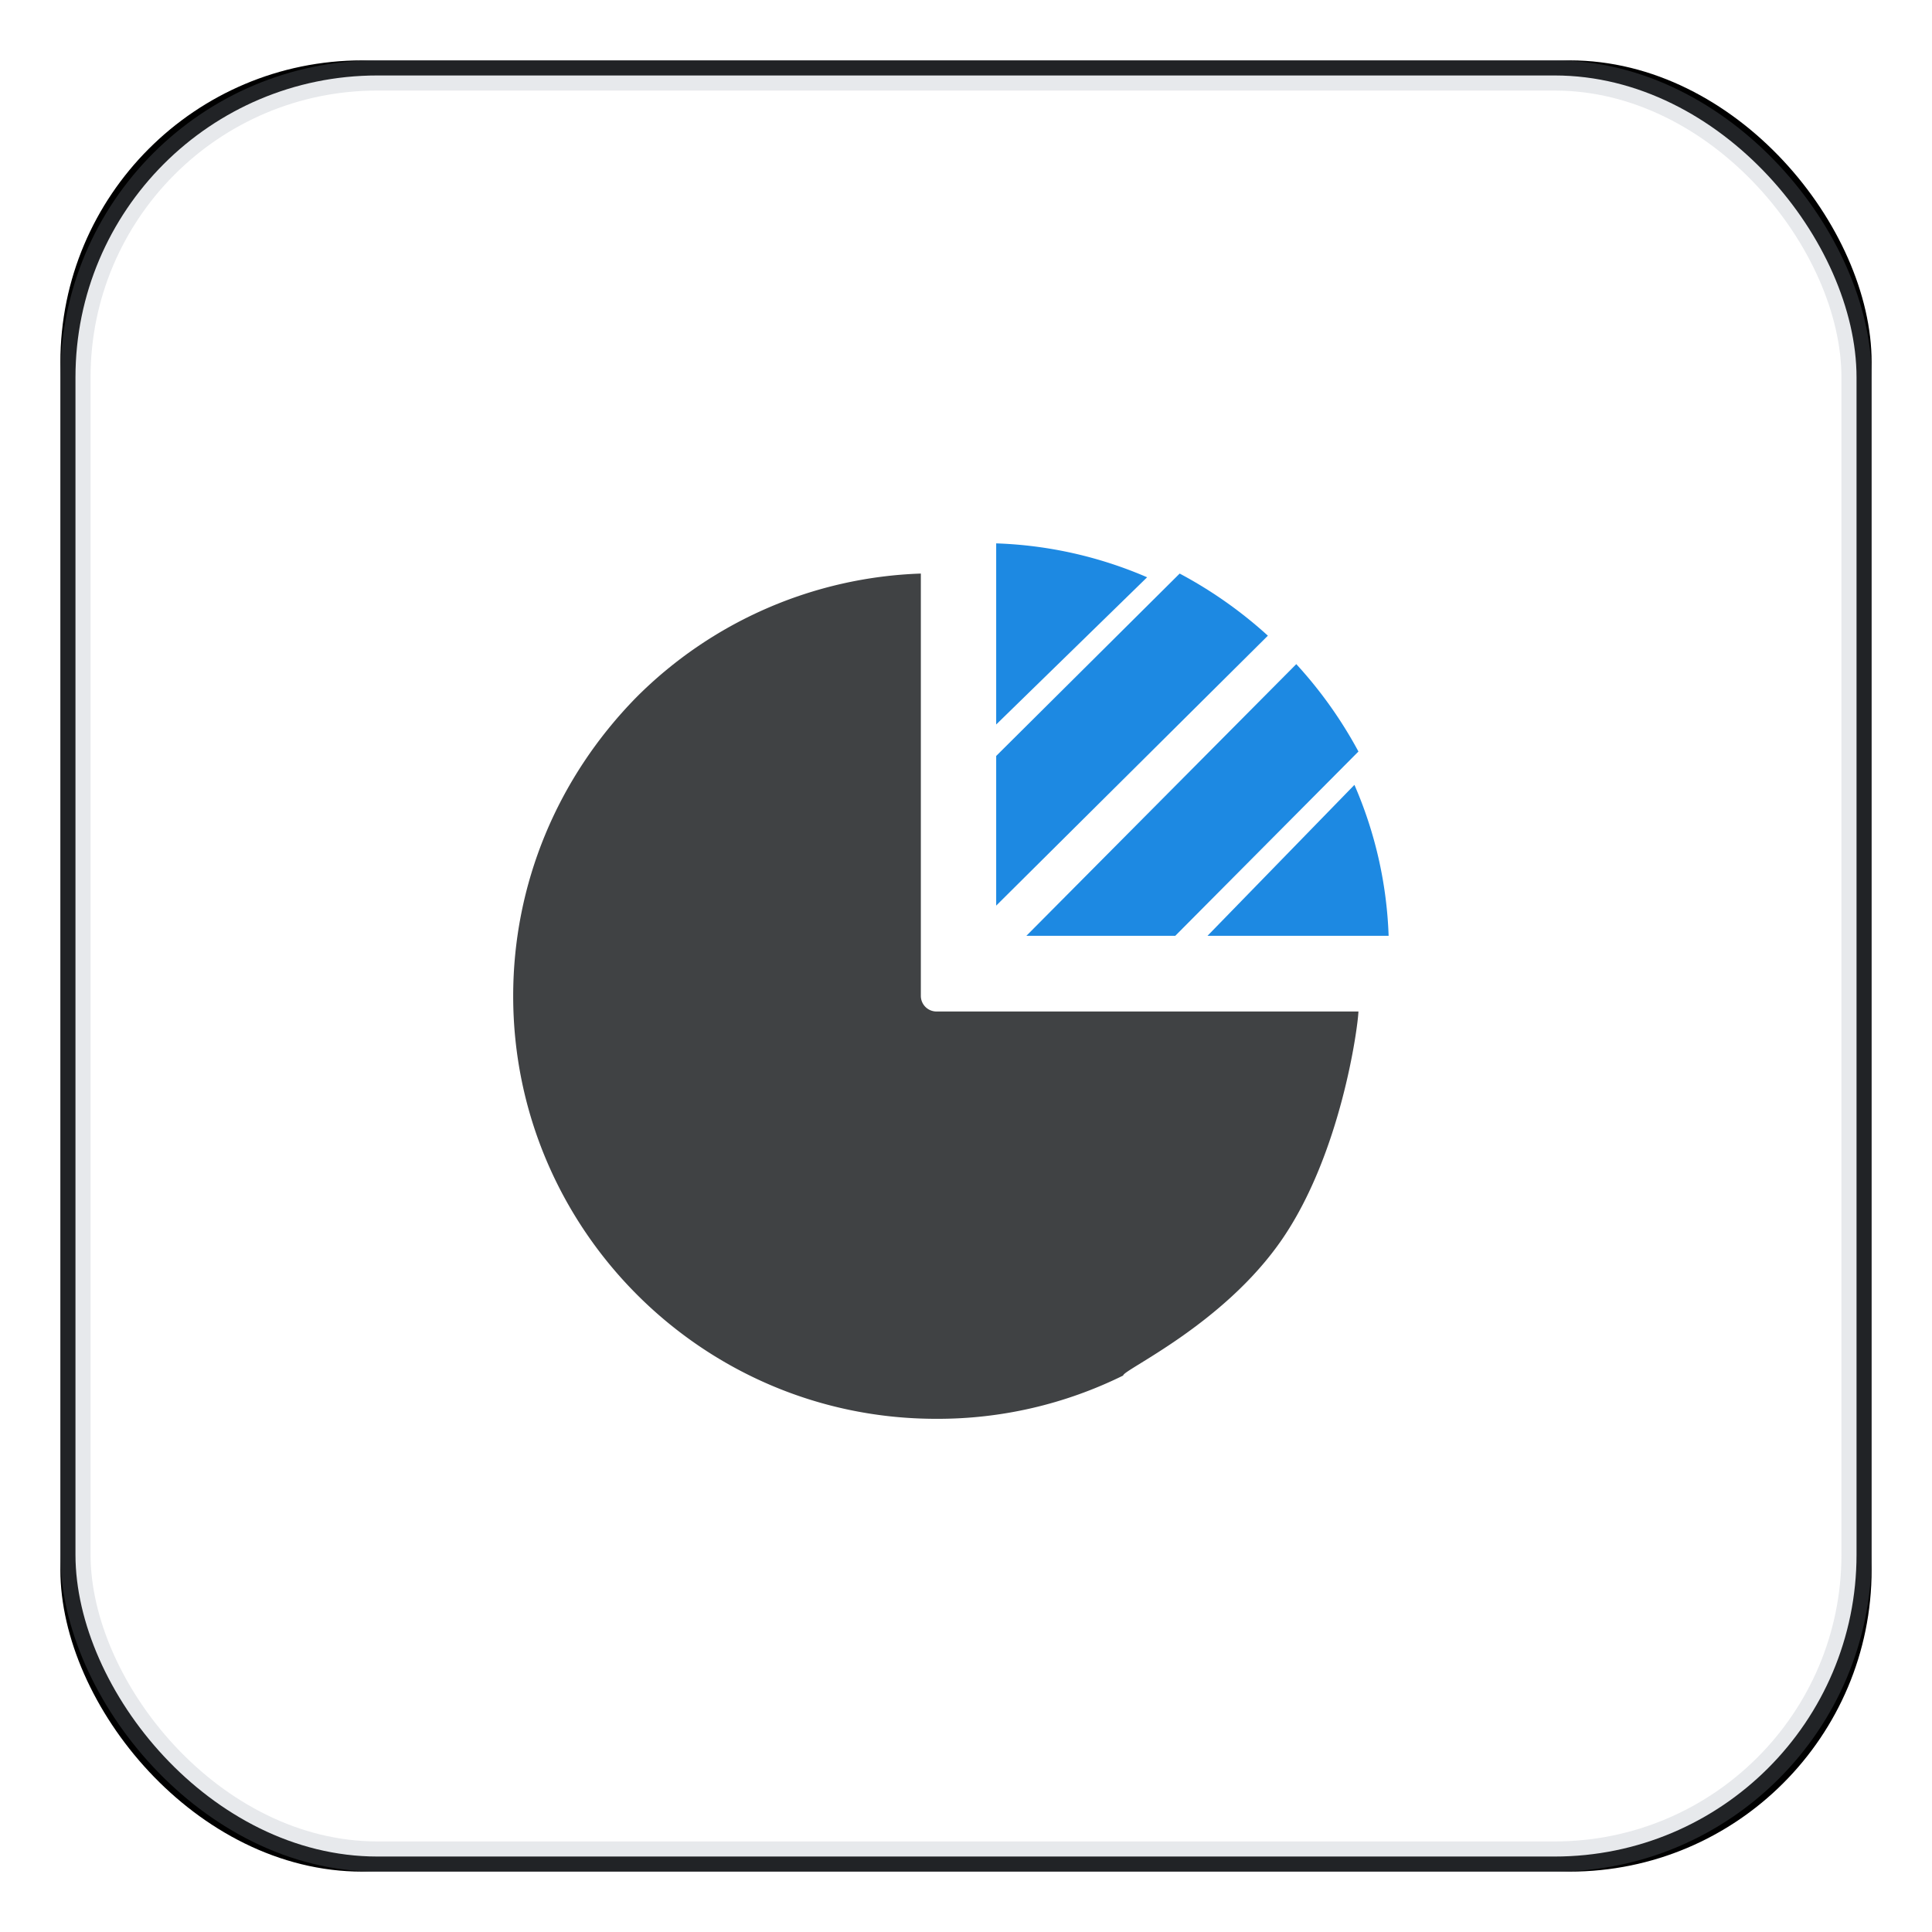 <svg width="64" height="64" viewBox="0 0 64 64" xmlns="http://www.w3.org/2000/svg" xmlns:xlink="http://www.w3.org/1999/xlink">
    <defs>
        <filter x="-5%" y="-5%" width="110%" height="110%" filterUnits="objectBoundingBox" id="yykxzkax6a">
            <feOffset in="SourceAlpha" result="shadowOffsetOuter1"/>
            <feGaussianBlur stdDeviation="1" in="shadowOffsetOuter1" result="shadowBlurOuter1"/>
            <feComposite in="shadowBlurOuter1" in2="SourceAlpha" operator="out" result="shadowBlurOuter1"/>
            <feColorMatrix values="0 0 0 0 0.576 0 0 0 0 0.62 0 0 0 0 0.667 0 0 0 0.298 0" in="shadowBlurOuter1"/>
        </filter>
        <rect id="5hpma15hwb" x="0" y="0" width="60" height="60" rx="10"/>
    </defs>
    <g fill="none" fill-rule="evenodd">
        <g transform="translate(2 2)">
            <use fill="#000" filter="url(#yykxzkax6a)" xlink:href="#5hpma15hwb"/>
            <rect stroke-opacity=".226" stroke="#939EAA" stroke-linejoin="square" fill="#FFF" x=".5" y=".5" width="59" height="59" rx="10"/>
        </g>
        <g fill-rule="nonzero">
            <path d="M33 18v6l5-4.877A13.749 13.749 0 0 0 33 18zM39.078 19 33 25.042V30l9-8.942A14.378 14.378 0 0 0 39.078 19zM46 31a13.71 13.71 0 0 0-1.133-5L40 31h6zM38.932 31 45 24.895A14.31 14.31 0 0 0 42.941 22L34 31h4.932z" fill="#1D89E2"/>
            <path d="M31.006 47c2.15.01 4.273-.482 6.201-1.434-.025-.18 3.315-1.678 5.259-4.506 1.956-2.845 2.515-7.022 2.534-7.553H31.006a.519.519 0 0 1-.502-.512V19a13.982 13.982 0 0 0-9.412 4.087C18.452 25.773 17 29.293 17 32.995 17 40.717 23.285 47 31.006 47z" fill="#404244"/>
        </g>
    </g>
</svg>
